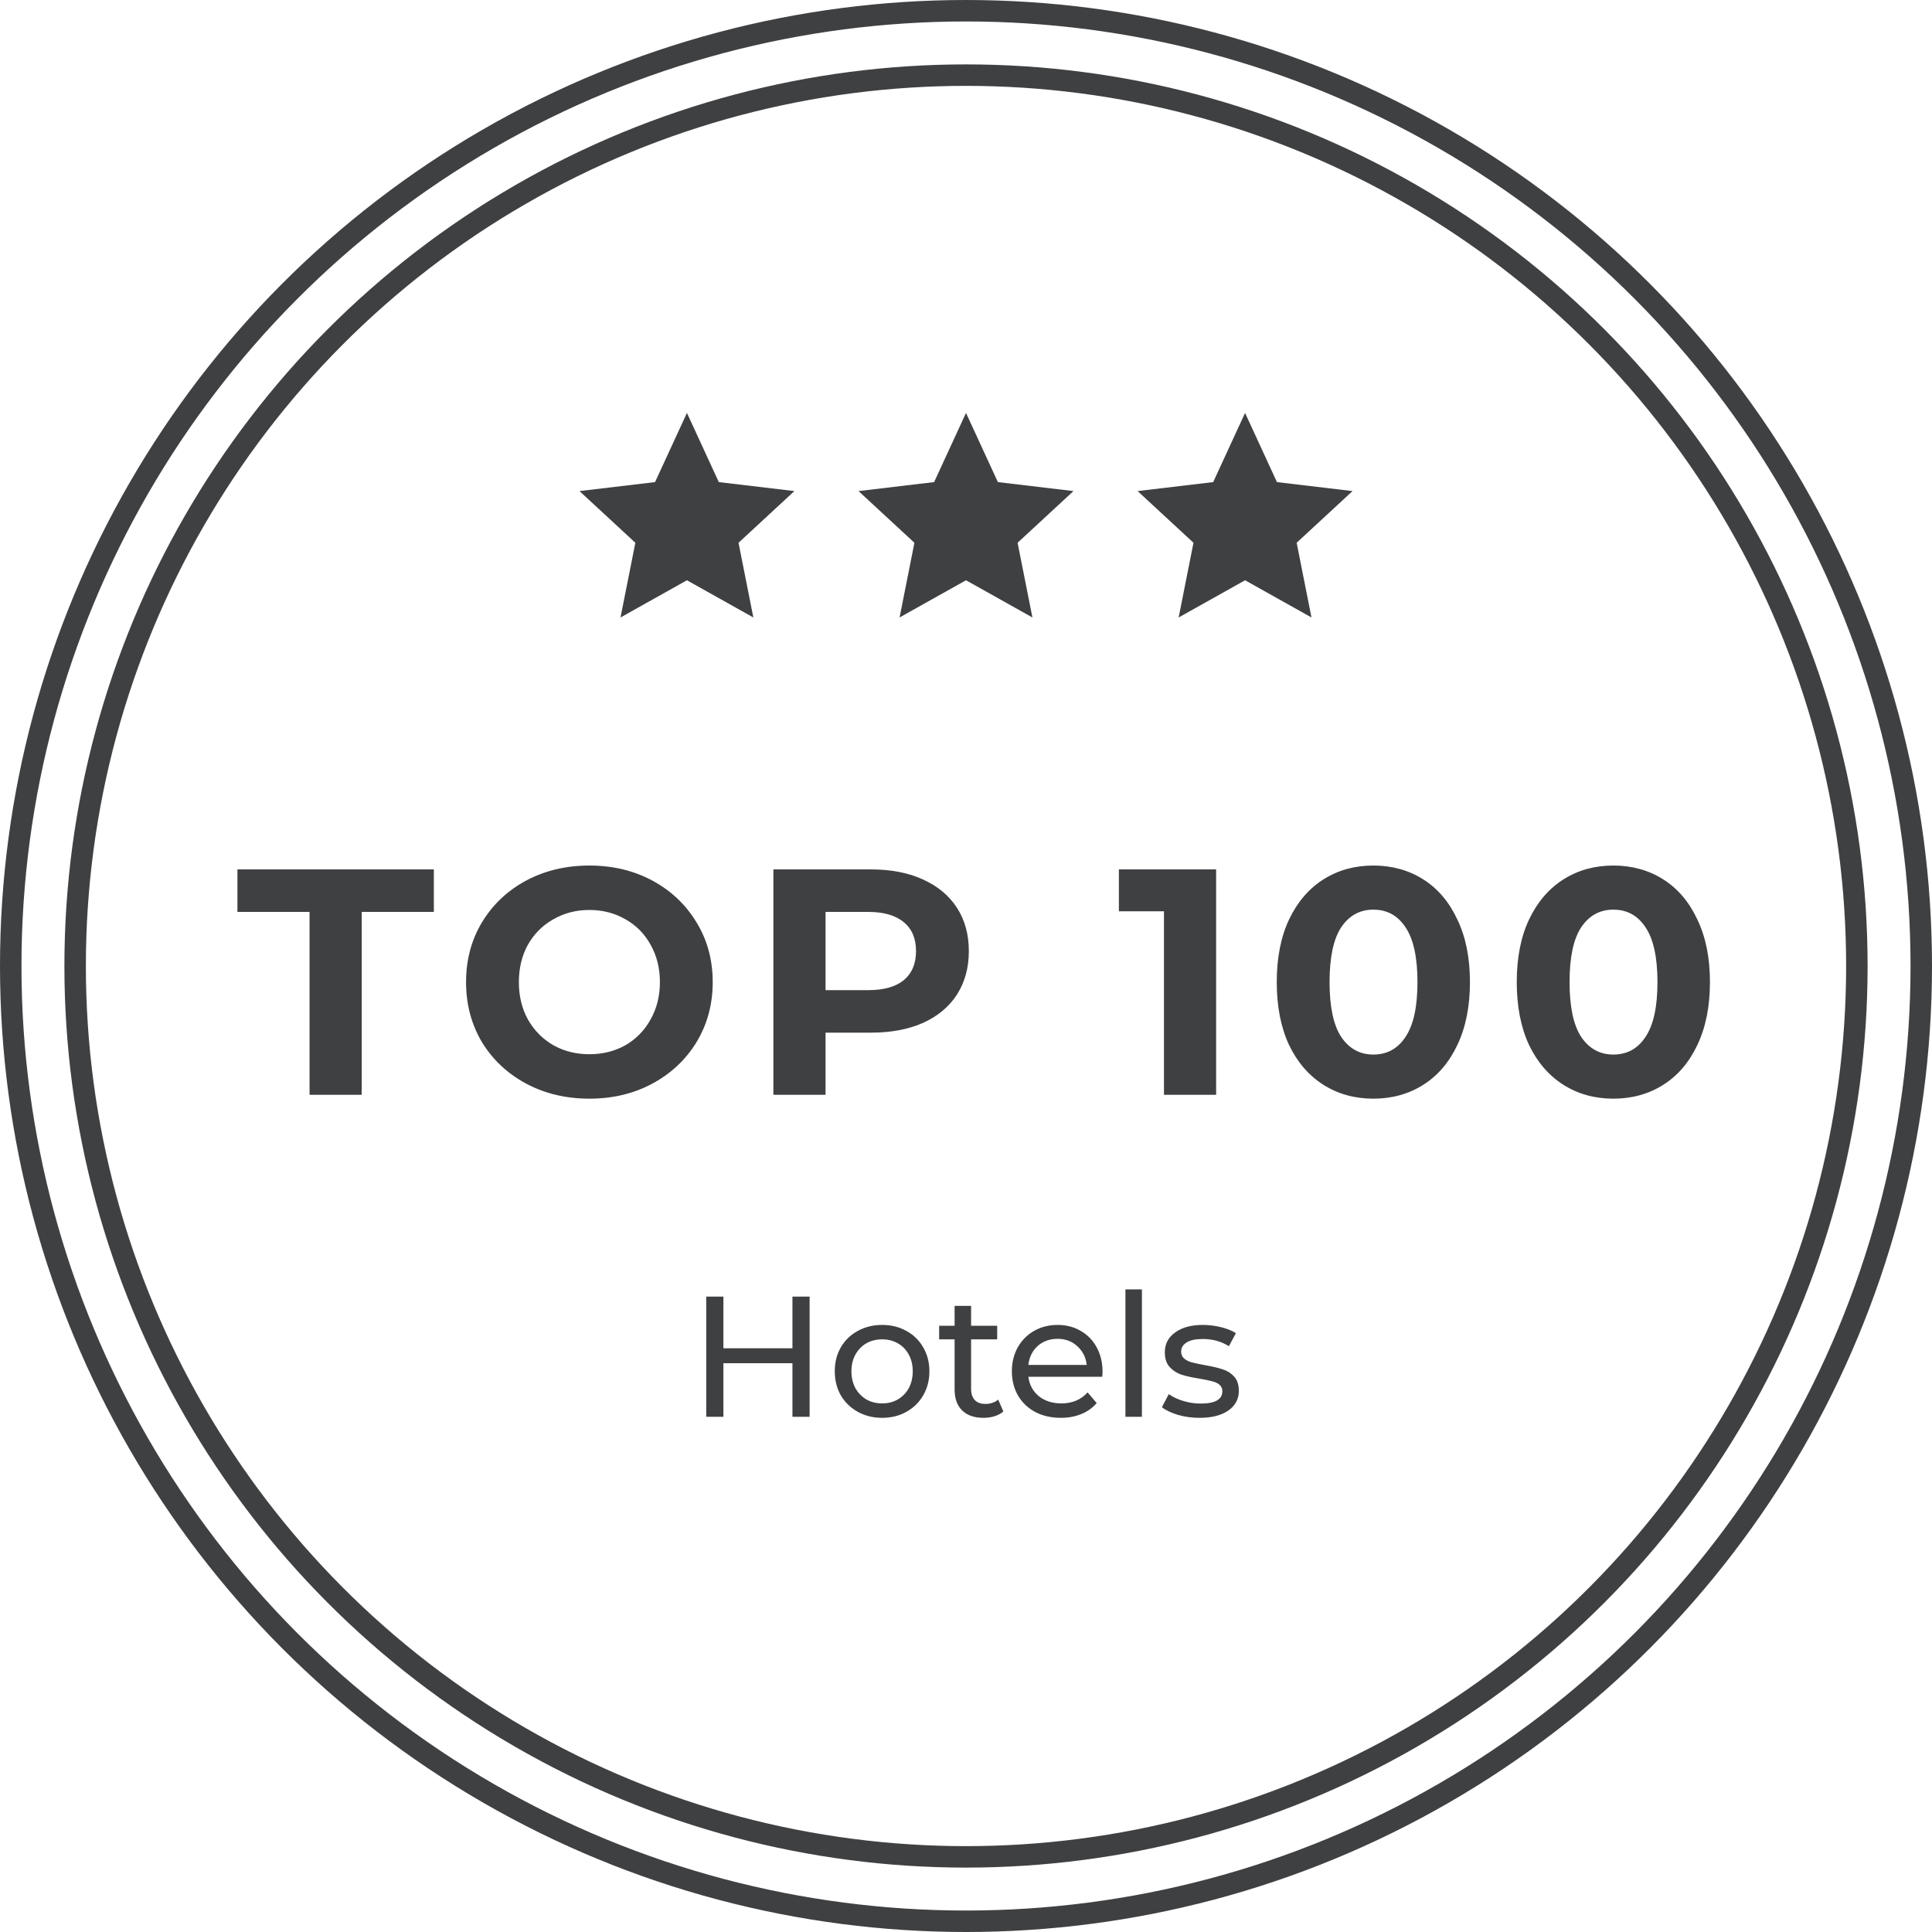 <svg width="90" height="90" viewBox="0 0 90 90" fill="none" xmlns="http://www.w3.org/2000/svg">
<circle cx="45" cy="45" r="44.5" stroke="#3F4042"/>
<circle cx="45" cy="45" r="41.5" stroke="#3F4042"/>
<path d="M14.42 42.48H11.06V40.5H20.21V42.48H16.85V51H14.42V42.48ZM27.456 51.18C26.366 51.18 25.381 50.945 24.501 50.475C23.631 50.005 22.946 49.36 22.446 48.54C21.956 47.71 21.711 46.78 21.711 45.75C21.711 44.72 21.956 43.795 22.446 42.975C22.946 42.145 23.631 41.495 24.501 41.025C25.381 40.555 26.366 40.32 27.456 40.32C28.546 40.32 29.526 40.555 30.396 41.025C31.266 41.495 31.951 42.145 32.451 42.975C32.951 43.795 33.201 44.72 33.201 45.75C33.201 46.78 32.951 47.71 32.451 48.54C31.951 49.36 31.266 50.005 30.396 50.475C29.526 50.945 28.546 51.18 27.456 51.18ZM27.456 49.11C28.076 49.11 28.636 48.97 29.136 48.69C29.636 48.4 30.026 48 30.306 47.49C30.596 46.98 30.741 46.4 30.741 45.75C30.741 45.1 30.596 44.52 30.306 44.01C30.026 43.5 29.636 43.105 29.136 42.825C28.636 42.535 28.076 42.39 27.456 42.39C26.836 42.39 26.276 42.535 25.776 42.825C25.276 43.105 24.881 43.5 24.591 44.01C24.311 44.52 24.171 45.1 24.171 45.75C24.171 46.4 24.311 46.98 24.591 47.49C24.881 48 25.276 48.4 25.776 48.69C26.276 48.97 26.836 49.11 27.456 49.11ZM40.572 40.5C41.502 40.5 42.307 40.655 42.987 40.965C43.677 41.275 44.207 41.715 44.577 42.285C44.947 42.855 45.132 43.53 45.132 44.31C45.132 45.08 44.947 45.755 44.577 46.335C44.207 46.905 43.677 47.345 42.987 47.655C42.307 47.955 41.502 48.105 40.572 48.105H38.457V51H36.027V40.5H40.572ZM40.437 46.125C41.167 46.125 41.722 45.97 42.102 45.66C42.482 45.34 42.672 44.89 42.672 44.31C42.672 43.72 42.482 43.27 42.102 42.96C41.722 42.64 41.167 42.48 40.437 42.48H38.457V46.125H40.437ZM56.652 40.5V51H54.222V42.45H52.122V40.5H56.652ZM63.976 51.18C63.106 51.18 62.331 50.965 61.651 50.535C60.971 50.105 60.436 49.485 60.046 48.675C59.666 47.855 59.476 46.88 59.476 45.75C59.476 44.62 59.666 43.65 60.046 42.84C60.436 42.02 60.971 41.395 61.651 40.965C62.331 40.535 63.106 40.32 63.976 40.32C64.846 40.32 65.621 40.535 66.301 40.965C66.981 41.395 67.511 42.02 67.891 42.84C68.281 43.65 68.476 44.62 68.476 45.75C68.476 46.88 68.281 47.855 67.891 48.675C67.511 49.485 66.981 50.105 66.301 50.535C65.621 50.965 64.846 51.18 63.976 51.18ZM63.976 49.125C64.616 49.125 65.116 48.85 65.476 48.3C65.846 47.75 66.031 46.9 66.031 45.75C66.031 44.6 65.846 43.75 65.476 43.2C65.116 42.65 64.616 42.375 63.976 42.375C63.346 42.375 62.846 42.65 62.476 43.2C62.116 43.75 61.936 44.6 61.936 45.75C61.936 46.9 62.116 47.75 62.476 48.3C62.846 48.85 63.346 49.125 63.976 49.125ZM75.156 51.18C74.286 51.18 73.511 50.965 72.831 50.535C72.151 50.105 71.616 49.485 71.226 48.675C70.846 47.855 70.656 46.88 70.656 45.75C70.656 44.62 70.846 43.65 71.226 42.84C71.616 42.02 72.151 41.395 72.831 40.965C73.511 40.535 74.286 40.32 75.156 40.32C76.026 40.32 76.801 40.535 77.481 40.965C78.161 41.395 78.691 42.02 79.071 42.84C79.461 43.65 79.656 44.62 79.656 45.75C79.656 46.88 79.461 47.855 79.071 48.675C78.691 49.485 78.161 50.105 77.481 50.535C76.801 50.965 76.026 51.18 75.156 51.18ZM75.156 49.125C75.796 49.125 76.296 48.85 76.656 48.3C77.026 47.75 77.211 46.9 77.211 45.75C77.211 44.6 77.026 43.75 76.656 43.2C76.296 42.65 75.796 42.375 75.156 42.375C74.526 42.375 74.026 42.65 73.656 43.2C73.296 43.75 73.116 44.6 73.116 45.75C73.116 46.9 73.296 47.75 73.656 48.3C74.026 48.85 74.526 49.125 75.156 49.125Z" fill="#3F4042"/>
<path d="M37.715 60.4V66H36.915V63.504H33.699V66H32.899V60.4H33.699V62.808H36.915V60.4H37.715ZM41.095 66.048C40.673 66.048 40.295 65.955 39.959 65.768C39.623 65.581 39.359 65.325 39.167 65C38.98 64.669 38.887 64.296 38.887 63.88C38.887 63.464 38.98 63.093 39.167 62.768C39.359 62.437 39.623 62.181 39.959 62C40.295 61.813 40.673 61.72 41.095 61.72C41.516 61.72 41.892 61.813 42.223 62C42.559 62.181 42.82 62.437 43.007 62.768C43.199 63.093 43.295 63.464 43.295 63.88C43.295 64.296 43.199 64.669 43.007 65C42.82 65.325 42.559 65.581 42.223 65.768C41.892 65.955 41.516 66.048 41.095 66.048ZM41.095 65.376C41.367 65.376 41.609 65.315 41.823 65.192C42.041 65.064 42.212 64.888 42.335 64.664C42.457 64.435 42.519 64.173 42.519 63.88C42.519 63.587 42.457 63.328 42.335 63.104C42.212 62.875 42.041 62.699 41.823 62.576C41.609 62.453 41.367 62.392 41.095 62.392C40.823 62.392 40.577 62.453 40.359 62.576C40.145 62.699 39.975 62.875 39.847 63.104C39.724 63.328 39.663 63.587 39.663 63.88C39.663 64.173 39.724 64.435 39.847 64.664C39.975 64.888 40.145 65.064 40.359 65.192C40.577 65.315 40.823 65.376 41.095 65.376ZM46.741 65.752C46.629 65.848 46.49 65.923 46.325 65.976C46.16 66.024 45.989 66.048 45.813 66.048C45.386 66.048 45.056 65.933 44.821 65.704C44.586 65.475 44.469 65.147 44.469 64.72V62.392H43.749V61.76H44.469V60.832H45.237V61.76H46.453V62.392H45.237V64.688C45.237 64.917 45.293 65.093 45.405 65.216C45.522 65.339 45.688 65.4 45.901 65.4C46.136 65.4 46.336 65.333 46.501 65.2L46.741 65.752ZM51.361 63.904C51.361 63.963 51.355 64.04 51.345 64.136H47.905C47.953 64.509 48.115 64.811 48.393 65.04C48.675 65.264 49.025 65.376 49.441 65.376C49.947 65.376 50.355 65.205 50.665 64.864L51.089 65.36C50.897 65.584 50.657 65.755 50.369 65.872C50.086 65.989 49.769 66.048 49.417 66.048C48.969 66.048 48.571 65.957 48.225 65.776C47.878 65.589 47.609 65.331 47.417 65C47.23 64.669 47.137 64.296 47.137 63.88C47.137 63.469 47.227 63.099 47.409 62.768C47.595 62.437 47.849 62.181 48.169 62C48.494 61.813 48.859 61.72 49.265 61.72C49.67 61.72 50.03 61.813 50.345 62C50.665 62.181 50.913 62.437 51.089 62.768C51.27 63.099 51.361 63.477 51.361 63.904ZM49.265 62.368C48.897 62.368 48.587 62.48 48.337 62.704C48.091 62.928 47.947 63.221 47.905 63.584H50.625C50.582 63.227 50.435 62.936 50.185 62.712C49.939 62.483 49.633 62.368 49.265 62.368ZM52.427 60.064H53.195V66H52.427V60.064ZM55.878 66.048C55.531 66.048 55.198 66.003 54.878 65.912C54.558 65.816 54.307 65.696 54.126 65.552L54.446 64.944C54.632 65.077 54.859 65.184 55.126 65.264C55.392 65.344 55.662 65.384 55.934 65.384C56.606 65.384 56.942 65.192 56.942 64.808C56.942 64.68 56.896 64.579 56.806 64.504C56.715 64.429 56.6 64.376 56.462 64.344C56.328 64.307 56.136 64.267 55.886 64.224C55.544 64.171 55.264 64.109 55.046 64.04C54.832 63.971 54.648 63.853 54.494 63.688C54.339 63.523 54.262 63.291 54.262 62.992C54.262 62.608 54.422 62.301 54.742 62.072C55.062 61.837 55.491 61.72 56.03 61.72C56.312 61.72 56.595 61.755 56.878 61.824C57.16 61.893 57.392 61.987 57.574 62.104L57.246 62.712C56.899 62.488 56.491 62.376 56.022 62.376C55.696 62.376 55.448 62.429 55.278 62.536C55.107 62.643 55.022 62.784 55.022 62.96C55.022 63.099 55.07 63.208 55.166 63.288C55.262 63.368 55.379 63.427 55.518 63.464C55.662 63.501 55.862 63.544 56.118 63.592C56.459 63.651 56.734 63.715 56.942 63.784C57.155 63.848 57.336 63.96 57.486 64.12C57.635 64.28 57.71 64.504 57.71 64.792C57.71 65.176 57.544 65.483 57.214 65.712C56.888 65.936 56.443 66.048 55.878 66.048Z" fill="#3F4042"/>
<g clip-path="url(#clip0)">
<path d="M50.006 22.876L46.485 22.458L45 19.236L43.515 22.458L39.994 22.876L42.597 25.284L41.906 28.764L45 27.031L48.094 28.764L47.403 25.284L50.006 22.876Z" fill="#3F4042"/>
</g>
<g clip-path="url(#clip1)">
<path d="M37.006 22.876L33.485 22.458L32 19.236L30.515 22.458L26.994 22.876L29.597 25.284L28.906 28.764L32 27.031L35.094 28.764L34.403 25.284L37.006 22.876Z" fill="#3F4042"/>
</g>
<g clip-path="url(#clip2)">
<path d="M63.006 22.876L59.485 22.458L58 19.236L56.515 22.458L52.994 22.876L55.597 25.284L54.906 28.764L58 27.031L61.094 28.764L60.403 25.284L63.006 22.876Z" fill="#3F4042"/>
</g>
<defs>
<clipPath id="clip0">
<rect width="10" height="10" fill="white" transform="translate(40 19)"/>
</clipPath>
<clipPath id="clip1">
<rect width="10" height="10" fill="white" transform="translate(27 19)"/>
</clipPath>
<clipPath id="clip2">
<rect width="10" height="10" fill="white" transform="translate(53 19)"/>
</clipPath>
</defs>
</svg>
